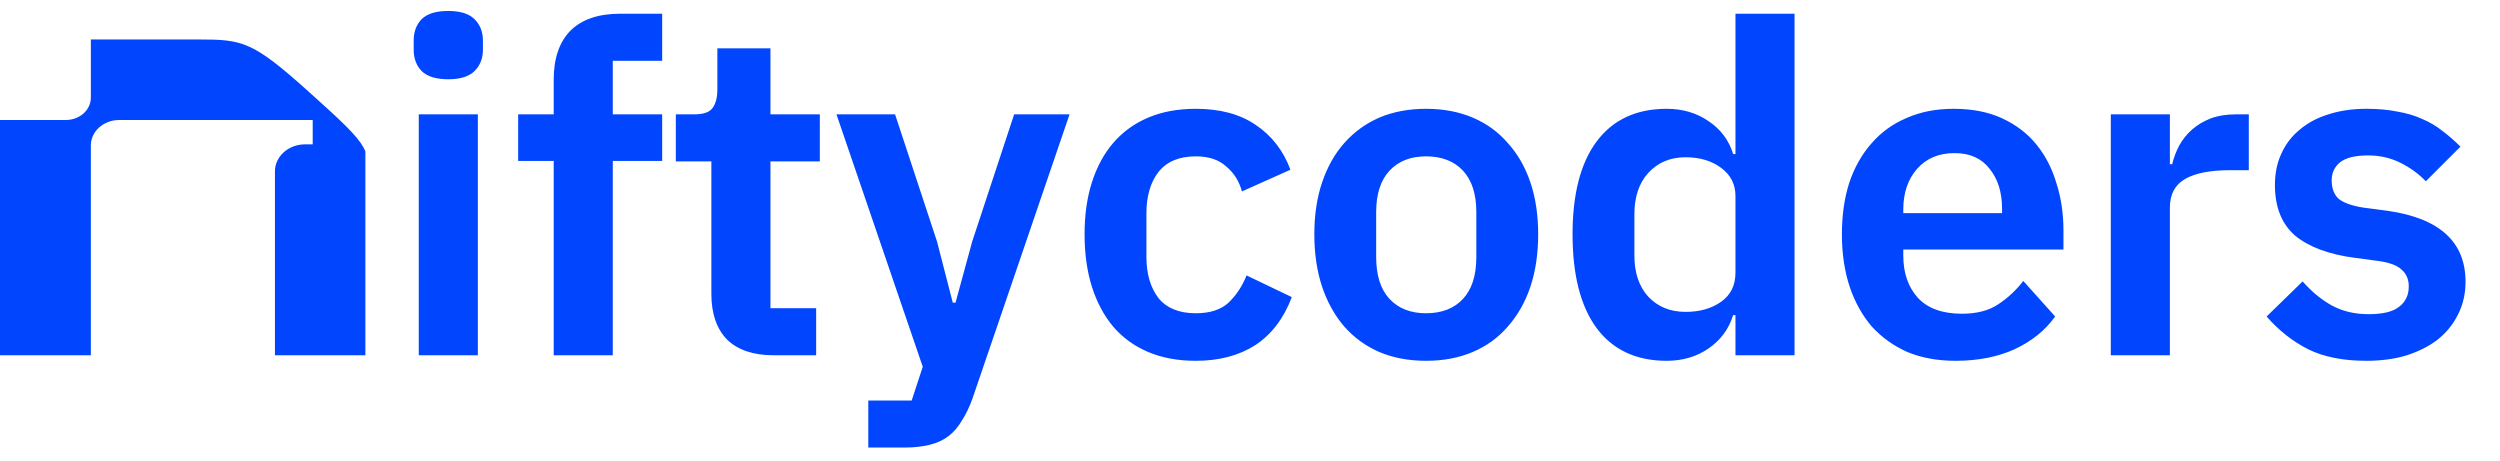 <svg width="190" height="35" viewBox="0 0 190 35" fill="none" xmlns="http://www.w3.org/2000/svg">
<g clip-path="url(#clip0_2266_244)">
<path d="M27.98 14.567V27H20.895V13.024C20.895 11.891 21.919 10.971 23.182 10.971H23.765V9.12H9.057C7.869 9.12 6.905 9.985 6.905 11.052V27H0V9.12H5.006C6.056 9.12 6.905 8.357 6.905 7.415V3H15.095C18.435 3 19.191 3.134 23.406 6.919C28.562 11.548 27.98 11.176 27.98 14.567Z" fill="#0145FE"/>
</g>
<path d="M34.071 6.024C33.136 6.024 32.458 5.814 32.037 5.393C31.639 4.972 31.44 4.434 31.44 3.779V3.078C31.44 2.423 31.639 1.885 32.037 1.464C32.458 1.043 33.136 0.833 34.071 0.833C34.983 0.833 35.65 1.043 36.071 1.464C36.491 1.885 36.702 2.423 36.702 3.078V3.779C36.702 4.434 36.491 4.972 36.071 5.393C35.65 5.814 34.983 6.024 34.071 6.024ZM31.826 8.69H36.316V27H31.826V8.69ZM42.081 12.233H39.381V8.69H42.081V6.059C42.081 4.446 42.502 3.206 43.344 2.341C44.209 1.476 45.472 1.043 47.133 1.043H50.325V4.621H46.571V8.69H50.325V12.233H46.571V27H42.081V12.233ZM58.8 27C57.256 27 56.075 26.602 55.257 25.807C54.462 24.989 54.064 23.831 54.064 22.335V12.268H51.363V8.69H52.766C53.444 8.69 53.9 8.538 54.134 8.234C54.392 7.906 54.52 7.427 54.52 6.796V3.674H58.554V8.69H62.307V12.268H58.554V23.422H62.027V27H58.8ZM77.075 8.69H81.285L73.918 30.262C73.685 30.917 73.416 31.478 73.112 31.946C72.831 32.437 72.492 32.834 72.094 33.139C71.697 33.443 71.218 33.665 70.656 33.805C70.095 33.945 69.44 34.015 68.692 34.015H65.991V30.438H69.288L70.13 27.877L63.571 8.69H68.025L71.218 18.371L72.41 23.001H72.621L73.883 18.371L77.075 8.69ZM90.881 27.421C89.525 27.421 88.32 27.199 87.268 26.755C86.216 26.31 85.327 25.667 84.602 24.825C83.901 23.983 83.363 22.978 82.989 21.809C82.614 20.616 82.427 19.283 82.427 17.81C82.427 16.337 82.614 15.015 82.989 13.846C83.363 12.677 83.901 11.683 84.602 10.865C85.327 10.023 86.216 9.38 87.268 8.935C88.32 8.491 89.525 8.269 90.881 8.269C92.728 8.269 94.248 8.678 95.441 9.497C96.657 10.315 97.534 11.449 98.072 12.899L94.389 14.548C94.178 13.776 93.781 13.145 93.196 12.653C92.635 12.139 91.863 11.882 90.881 11.882C89.618 11.882 88.671 12.279 88.04 13.075C87.432 13.87 87.128 14.91 87.128 16.196V19.529C87.128 20.815 87.432 21.855 88.04 22.651C88.671 23.422 89.618 23.808 90.881 23.808C91.957 23.808 92.787 23.539 93.371 23.001C93.956 22.44 94.412 21.75 94.739 20.932L98.177 22.58C97.569 24.194 96.645 25.41 95.406 26.228C94.166 27.023 92.658 27.421 90.881 27.421ZM108.378 27.421C107.068 27.421 105.887 27.199 104.835 26.755C103.806 26.31 102.917 25.667 102.169 24.825C101.444 23.983 100.883 22.978 100.485 21.809C100.088 20.616 99.889 19.283 99.889 17.81C99.889 16.337 100.088 15.015 100.485 13.846C100.883 12.677 101.444 11.683 102.169 10.865C102.917 10.023 103.806 9.38 104.835 8.935C105.887 8.491 107.068 8.269 108.378 8.269C109.687 8.269 110.868 8.491 111.92 8.935C112.973 9.38 113.861 10.023 114.586 10.865C115.335 11.683 115.908 12.677 116.305 13.846C116.703 15.015 116.901 16.337 116.901 17.81C116.901 19.283 116.703 20.616 116.305 21.809C115.908 22.978 115.335 23.983 114.586 24.825C113.861 25.667 112.973 26.31 111.92 26.755C110.868 27.199 109.687 27.421 108.378 27.421ZM108.378 23.808C109.57 23.808 110.506 23.445 111.184 22.721C111.862 21.996 112.201 20.932 112.201 19.529V16.126C112.201 14.746 111.862 13.694 111.184 12.969C110.506 12.244 109.57 11.882 108.378 11.882C107.208 11.882 106.285 12.244 105.607 12.969C104.928 13.694 104.589 14.746 104.589 16.126V19.529C104.589 20.932 104.928 21.996 105.607 22.721C106.285 23.445 107.208 23.808 108.378 23.808ZM131.896 23.948H131.721C131.393 25.001 130.774 25.843 129.862 26.474C128.95 27.105 127.886 27.421 126.67 27.421C124.354 27.421 122.577 26.591 121.338 24.93C120.122 23.27 119.514 20.897 119.514 17.81C119.514 14.746 120.122 12.396 121.338 10.759C122.577 9.099 124.354 8.269 126.67 8.269C127.886 8.269 128.95 8.585 129.862 9.216C130.774 9.824 131.393 10.654 131.721 11.707H131.896V1.043H136.386V27H131.896V23.948ZM128.108 23.703C129.183 23.703 130.084 23.445 130.809 22.931C131.534 22.417 131.896 21.68 131.896 20.721V14.899C131.896 14.01 131.534 13.297 130.809 12.759C130.084 12.221 129.183 11.952 128.108 11.952C126.938 11.952 125.991 12.35 125.266 13.145C124.565 13.916 124.214 14.957 124.214 16.267V19.423C124.214 20.733 124.565 21.773 125.266 22.545C125.991 23.317 126.938 23.703 128.108 23.703ZM148.614 27.421C147.258 27.421 146.042 27.199 144.966 26.755C143.914 26.287 143.013 25.644 142.265 24.825C141.54 23.983 140.979 22.978 140.581 21.809C140.184 20.616 139.985 19.283 139.985 17.81C139.985 16.36 140.172 15.05 140.546 13.881C140.944 12.712 141.505 11.718 142.23 10.9C142.955 10.058 143.843 9.415 144.896 8.97C145.948 8.503 147.141 8.269 148.474 8.269C149.9 8.269 151.139 8.514 152.192 9.006C153.244 9.497 154.109 10.163 154.787 11.005C155.466 11.847 155.968 12.829 156.296 13.951C156.647 15.05 156.822 16.231 156.822 17.494V18.967H144.65V19.423C144.65 20.756 145.024 21.832 145.773 22.651C146.521 23.445 147.632 23.843 149.105 23.843C150.227 23.843 151.139 23.609 151.841 23.142C152.566 22.674 153.209 22.078 153.77 21.353L156.191 24.053C155.442 25.106 154.413 25.936 153.104 26.544C151.818 27.129 150.321 27.421 148.614 27.421ZM148.544 11.636C147.351 11.636 146.404 12.034 145.703 12.829C145.001 13.624 144.65 14.653 144.65 15.916V16.196H152.157V15.881C152.157 14.618 151.841 13.601 151.21 12.829C150.602 12.034 149.713 11.636 148.544 11.636ZM160.421 27V8.69H164.911V12.478H165.087C165.204 11.987 165.379 11.519 165.613 11.075C165.87 10.607 166.197 10.198 166.595 9.847C166.993 9.497 167.46 9.216 167.998 9.006C168.559 8.795 169.202 8.69 169.927 8.69H170.909V12.934H169.506C167.986 12.934 166.841 13.156 166.069 13.601C165.297 14.045 164.911 14.77 164.911 15.775V27H160.421ZM179.839 27.421C178.085 27.421 176.612 27.129 175.42 26.544C174.227 25.936 173.175 25.106 172.263 24.053L174.999 21.388C175.677 22.159 176.413 22.767 177.208 23.212C178.027 23.656 178.962 23.878 180.015 23.878C181.09 23.878 181.862 23.691 182.33 23.317C182.821 22.943 183.066 22.428 183.066 21.773C183.066 21.236 182.891 20.815 182.54 20.511C182.213 20.183 181.64 19.961 180.821 19.844L178.997 19.599C177.01 19.341 175.49 18.78 174.437 17.915C173.408 17.026 172.894 15.74 172.894 14.057C172.894 13.168 173.058 12.373 173.385 11.671C173.712 10.947 174.18 10.338 174.788 9.847C175.396 9.333 176.121 8.947 176.963 8.69C177.828 8.409 178.787 8.269 179.839 8.269C180.728 8.269 181.511 8.339 182.189 8.479C182.891 8.596 183.522 8.783 184.084 9.041C184.645 9.274 185.159 9.578 185.627 9.953C186.095 10.303 186.551 10.701 186.995 11.145L184.364 13.776C183.826 13.215 183.183 12.747 182.435 12.373C181.687 11.999 180.868 11.812 179.98 11.812C178.997 11.812 178.284 11.987 177.84 12.338C177.419 12.689 177.208 13.145 177.208 13.706C177.208 14.314 177.384 14.781 177.735 15.109C178.109 15.413 178.728 15.635 179.594 15.775L181.453 16.021C185.405 16.582 187.381 18.383 187.381 21.423C187.381 22.311 187.194 23.13 186.82 23.878C186.469 24.603 185.966 25.235 185.311 25.772C184.657 26.287 183.861 26.696 182.926 27C182.014 27.281 180.985 27.421 179.839 27.421Z" fill="#0145FE"/>
<defs>
<clipPath id="clip0_2266_244">
<rect width="27.769" height="24.846" fill="white" transform="translate(0 3)"/>
</clipPath>
</defs>
</svg>
